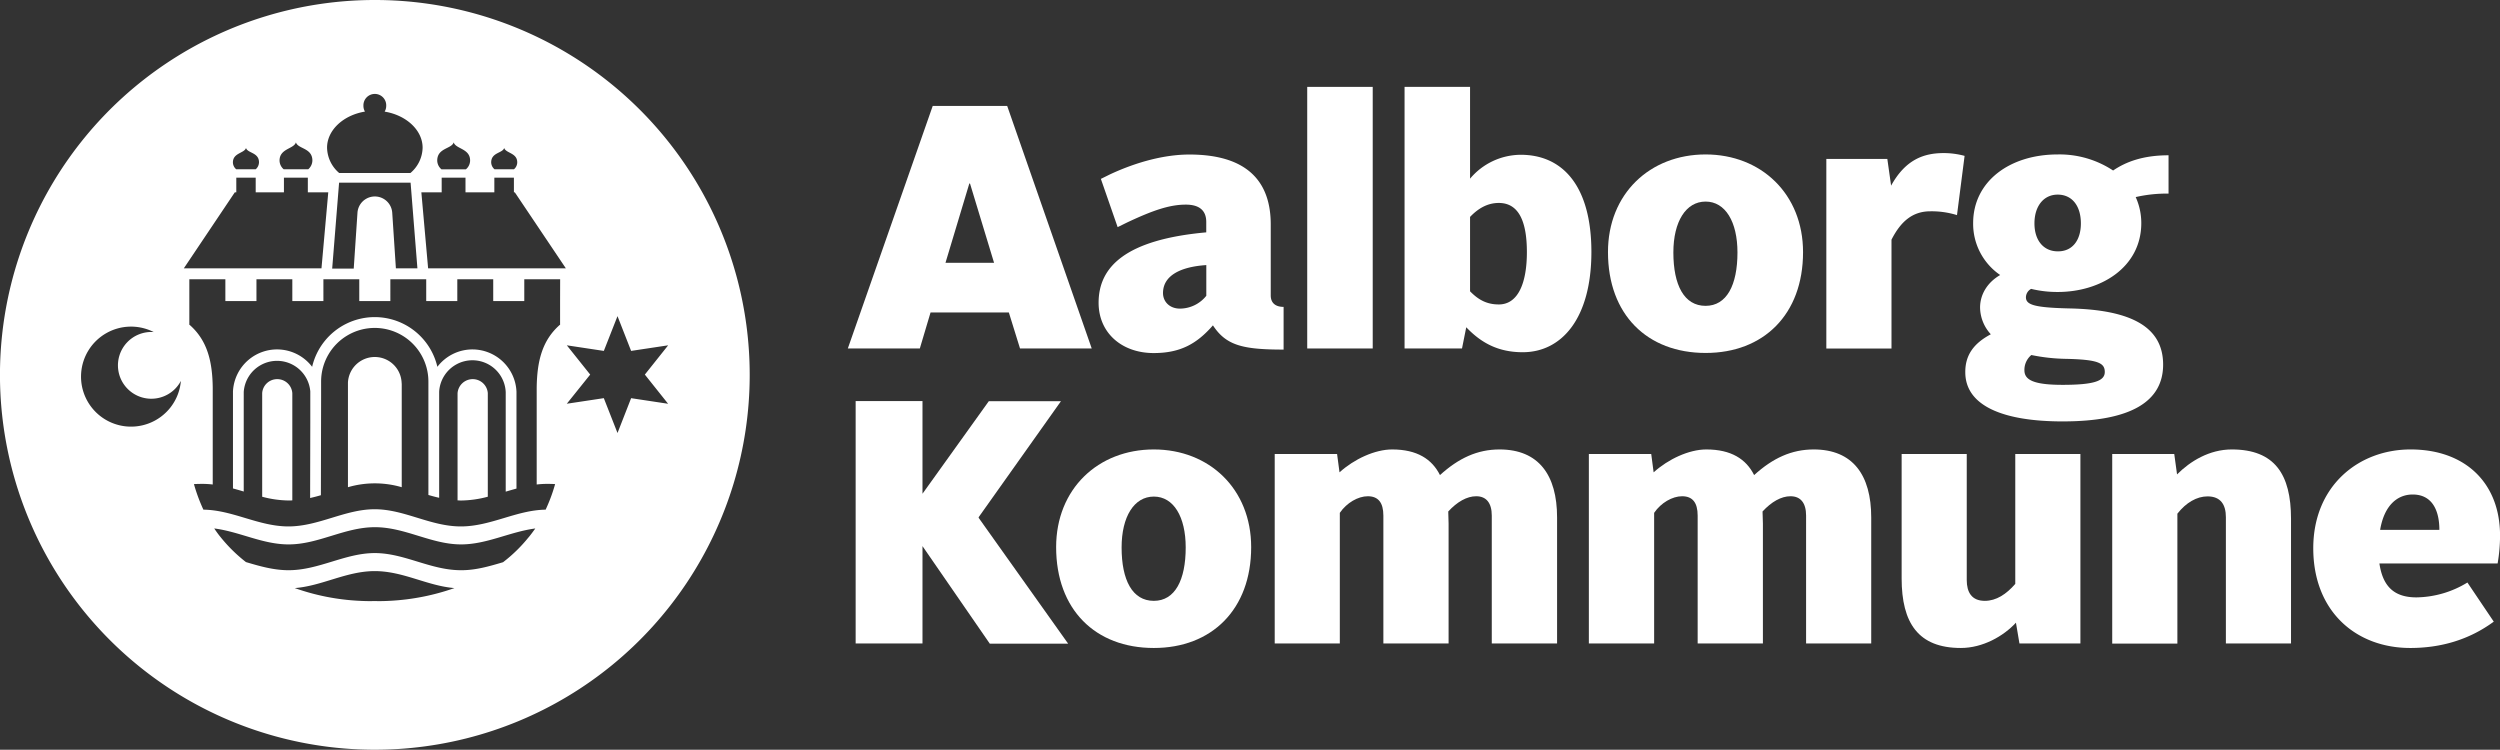 <svg id="Layer_1" data-name="Layer 1" xmlns="http://www.w3.org/2000/svg" viewBox="0 0 894.32 268.19"><rect x="0" y="0" width="894.32" height="268.19" fill="#333333" stroke="none"/><defs><style>.cls-1{fill:#fff;}</style></defs><path class="cls-1" d="M333.66,37.9H360.3l30.24,86.76H364.89l-4-12.89h-28l-3.84,12.89H303.29ZM338.23,94H355.6L347,65.66h-.25Z"/><path class="cls-1" d="M467.63,31.08h23.43v93.58H467.63Z"/><path class="cls-1" d="M502.45,31.08h23.43V63.92A23.81,23.81,0,0,1,544,55.37c15.12,0,25.29,11.28,25.29,34.83C569.26,114,558.6,126,544.72,126c-8.92,0-15-3.47-20.2-8.93L523,124.66H502.45Zm33.71,77.83c7.07,0,10.05-8,10.05-18.71,0-11.16-3-17.6-10.05-17.6-4.08,0-7.42,2-10.28,5V104.2C529,107.42,532.08,108.91,536.16,108.91Z"/><path class="cls-1" d="M610.14,55.25C630,55.25,645,69.38,645,90.2c0,22.31-14.14,36.06-34.83,36.06-20.95,0-34.95-13.75-34.95-36.06C575.19,69.38,590.18,55.25,610.14,55.25Zm0,54.16c7.56,0,11.4-7.44,11.4-19.09,0-11-4.34-18.21-11.4-18.21s-11.53,7.18-11.53,18.21C598.61,102,602.46,109.41,610.14,109.41Z"/><path class="cls-1" d="M653.33,56.86h21.82l1.35,9.55c5.21-9.42,11.78-11.65,18.85-11.65a28.73,28.73,0,0,1,7.44,1l-2.72,21.19a30.6,30.6,0,0,0-9.55-1.36c-6.32,0-10.54,3.59-13.88,10.15v38.93H653.33Z"/><path class="cls-1" d="M712.17,119.58a14.4,14.4,0,0,1-3.84-9.55c0-4.58,2.48-8.92,7.19-11.65a22.19,22.19,0,0,1-9.67-18.59c0-14.75,12.89-24.54,30.24-24.54A34.73,34.73,0,0,1,755.92,61c4.71-3.22,10.91-5.45,19.83-5.45V69.26A49.19,49.19,0,0,0,764,70.5a22.61,22.61,0,0,1,2,9.29c0,15.86-14.5,24.66-29.87,24.66a39.6,39.6,0,0,1-9.54-1.11,3.49,3.49,0,0,0-1.86,3c0,2.73,3.09,3.72,15.86,4,21.94.51,33.22,6.7,33.22,20.09,0,13-11.16,20.32-35.94,20.32-21.32,0-34.83-5.58-34.83-17.6C703,127,706.1,122.8,712.17,119.58Zm14.5,7.42a6.92,6.92,0,0,0-2.48,5.46c0,3.47,3.35,5.21,13.64,5.21,11.15,0,15.11-1.36,15.11-4.59s-2.35-4.46-14-4.71A66.36,66.36,0,0,1,726.67,127Zm17.72-47.09c0-6.19-3.1-10.29-8.3-10.29-5,0-8.31,4.1-8.31,10.29s3.35,10,8.31,10C741.29,90,744.39,86,744.39,79.91Z"/><path class="cls-1" d="M412.76,160.78c19.83,0,34.82,14.13,34.82,34.95,0,22.3-14.13,36.07-34.82,36.07-20.95,0-34.95-13.77-34.95-36.07C377.81,174.91,392.8,160.78,412.76,160.78Zm0,54.16c7.56,0,11.4-7.43,11.4-19.09,0-11-4.34-18.21-11.4-18.21s-11.53,7.19-11.53,18.21C401.23,207.51,405.07,214.94,412.76,214.94Z"/><path class="cls-1" d="M456,162.4h22.31l.87,6.57c5.2-4.72,12.64-8.19,18.83-8.19,8.93,0,14.25,3.47,17.11,9.17,6.69-6.07,13.38-9.17,21.31-9.17,14,0,20.58,9.17,20.58,24.3v45.1H533.65V184.46c0-4.59-2-6.94-5.57-6.94-3.34,0-6.82,2-10,5.45,0,1.36.12,2.85.12,4.34v42.87H494.87V184.46c0-4.71-1.87-6.94-5.58-6.94-3.47,0-7.56,2.35-10,5.94v46.72H456Z"/><path class="cls-1" d="M568.38,162.4h22.31l.86,6.57c5.21-4.72,12.65-8.19,18.85-8.19,8.92,0,14.25,3.47,17.1,9.17,6.69-6.07,13.39-9.17,21.32-9.17,14,0,20.57,9.17,20.57,24.3v45.1h-23.3V184.46c0-4.59-2-6.94-5.58-6.94-3.34,0-6.81,2-10,5.45,0,1.36.13,2.85.13,4.34v42.87H607.3V184.46c0-4.71-1.86-6.94-5.57-6.94-3.48,0-7.57,2.35-10,5.94v46.72H568.38Z"/><path class="cls-1" d="M680.27,162.4h23.29v45.11c0,4.33,1.75,7.43,6.46,7.43,4.08,0,7.67-2.35,10.9-6.06V162.4h23.3v67.78H722.41l-1.25-7.43c-4.46,4.84-11.89,9.05-19.7,9.05-15.24,0-21.19-8.92-21.19-24.91Z"/><path class="cls-1" d="M755.6,162.4h22.19l1,7.31c4.71-4.71,11.53-8.93,19.58-8.93,15.37,0,21.19,8.93,21.19,24.79v44.61h-23.3V185c0-4.46-1.86-7.43-6.56-7.43-3.85,0-7.69,2.23-10.79,6.19v46.47H755.6Z"/><path class="cls-1" d="M862.34,160.78c19.58,0,32,12,32,30.86a59.74,59.74,0,0,1-.87,9.92H851.18c1.24,8.43,5.46,12.14,13.27,12.14a35.75,35.75,0,0,0,18.21-5.32l9.43,14c-8.93,6.57-19.09,9.42-29.88,9.42-19.33,0-34.69-13-34.69-35.69C827.52,173.92,843.62,160.78,862.34,160.78Zm-10.9,28.76h21.19c0-7.19-2.73-12.64-9.55-12.64C857.63,176.9,852.92,180.74,851.44,189.54Z"/><path class="cls-1" d="M454.58,105.69V80.28c0-15-8.05-25-29.12-25-8.7,0-18.61,2.57-28.17,7-.33.15-3.15,1.56-3.48,1.71l6,17.26c.43-.2,3.36-1.66,3.78-1.85,8.92-4.17,14.82-6.2,20.61-6.2,4.71,0,7.31,2,7.31,6.2v3.72C402.53,85.73,393,95.53,393,108.3c0,10.78,8.3,18,19.7,18,9.43,0,15.37-3.22,21.2-9.91,4.71,7.19,10.65,8.67,25.28,8.67V109.78C456.32,109.78,454.58,108.42,454.58,105.69Zm-23.05.12a12.14,12.14,0,0,1-9.41,4.59c-3.72,0-6.08-2.48-6.08-5.57,0-6.33,6.44-9.42,15.49-10Z"/><path class="cls-1" d="M306.09,143.47H330V177h-.27l24-33.49h25.81L350.1,185v.25l32,45H354.07L329.75,195H330v35.19H306.09Z"/><path class="cls-1" d="M99.15,135.63a5.37,5.37,0,0,0-5.36,5l0,37.07a38.14,38.14,0,0,0,9.49,1.34c.44,0,.87,0,1.29-.05V140.65A5.39,5.39,0,0,0,99.15,135.63Z"/><path class="cls-1" d="M143.67,136.88a9.61,9.61,0,0,0-19.2,0v37.41a34.22,34.22,0,0,1,19.24,0v-36.9Z"/><path class="cls-1" d="M134.09,0a134.1,134.1,0,1,0,134.1,134.09A134.08,134.08,0,0,0,134.09,0Zm46.27,52.93c.59,1.91,4.69,1.73,4.67,5.15a3.25,3.25,0,0,1-1.19,2.48h-6.93a3.32,3.32,0,0,1-1.2-2.48C175.73,54.48,179.81,54.84,180.36,52.93Zm-18.06-2c.71,2.39,5.9,2.17,5.87,6.52a4.15,4.15,0,0,1-1.5,3.12h-8.75a4.19,4.19,0,0,1-1.51-3.12C156.41,52.86,161.6,53.31,162.3,50.92Zm-31.74-11a4,4,0,0,1-.55-2.05,4.08,4.08,0,1,1,8.15,0,4,4,0,0,1-.56,2.05c7.77,1.28,13.58,6.65,13.58,12.91a12.17,12.17,0,0,1-4.36,9.05H121.34A12.19,12.19,0,0,1,117,52.83C117,46.57,122.79,41.2,130.56,39.92ZM149.32,96h-7.7l-1.31-19.92a6.23,6.23,0,0,0-12.43,0l-1.34,20h-7.71l2.47-30.73h25.58ZM105.86,50.92c.7,2.39,5.89,1.94,5.89,6.52a4.24,4.24,0,0,1-1.49,3.12h-8.77A4.19,4.19,0,0,1,100,57.44C100,53.09,105.16,53.31,105.86,50.92ZM88,52.93c.56,1.91,4.65,1.55,4.65,5.15a3.37,3.37,0,0,1-1.18,2.48H84.51a3.25,3.25,0,0,1-1.19-2.48C83.32,54.66,87.42,54.84,88,52.93ZM53,151.54a17.89,17.89,0,1,1,2-32.75,11.94,11.94,0,1,0,3.24,23.12,11.89,11.89,0,0,0,6.47-5.65A17.87,17.87,0,0,1,53,151.54ZM84,68.8h.53V63.55h6.94V68.8h10.1V63.55h8.55V68.8h7.31L115,96H65.75Zm55.81,146.11c-3.58.21-5.83.1-5.83.1s-2.24.11-5.81-.1a80.8,80.8,0,0,1-22.73-4.54c9.75-.74,18.48-6.07,28.63-6.07s18.78,5.28,28.5,6.07A82.15,82.15,0,0,1,139.83,214.91Zm49.26-22.68a53.35,53.35,0,0,1-9.11,8.89c-4.87,1.44-9.82,2.9-15.08,2.86-10.88,0-20.18-6.13-30.81-6.13s-20,6.13-30.83,6.13c-5.33,0-10.3-1.43-15.26-2.91a54.61,54.61,0,0,1-9-8.84c-.83-1-1.62-2.09-2.34-3.19,9.12,1.17,17.38,5.74,26.63,5.71,10.68,0,20-6.16,30.85-6.16s20.15,6.16,30.82,6.16c9.22,0,17.45-4.51,26.55-5.7C190.71,190.15,189.94,191.2,189.09,192.23Zm11.29-84.54v8.52h-.1c-6.37,5.6-8.13,13.1-8.27,22.43v34.68a30.35,30.35,0,0,1,3.59-.22c1,0,2,0,3,.08a59.59,59.59,0,0,1-3.39,9.14c-10.45.15-19.66,6-30.34,6-10.88,0-20.18-6.15-30.81-6.15s-20,6.13-30.83,6.15c-10.71,0-19.94-5.88-30.45-6a60.62,60.62,0,0,1-3.38-9.14c1-.06,2.07-.08,3.13-.08a30.35,30.35,0,0,1,3.59.22V138.64c-.12-9.33-1.9-16.83-8.27-22.43h-.1V99.9H80.62v7.79H91.74V99.9h12.83v7.79h11.12V99.9h12.83v7.79h11.12V99.9h12.83v7.79h11.12V99.9h12.85v7.79h11.11V99.9h12.83ZM153.15,96,150.73,68.8H158V63.55h8.52V68.8h10.32V63.55h7V68.8h.32L202.43,96Zm72.62,46.44L220.9,154.9,216,142.43l-13.24,2L211.13,134l-8.36-10.47,13.24,2,4.89-12.44,4.87,12.44,13.25-2L230.68,134,239,144.44Z"/><path class="cls-1" d="M169.08,135.63a5.43,5.43,0,0,0-5.4,5.07V179c.4,0,.81.05,1.23.05a38.48,38.48,0,0,0,9.59-1.36l0-37.07A5.41,5.41,0,0,0,169.08,135.63Z"/><path class="cls-1" d="M169,125a15.78,15.78,0,0,0-12.54,6.22,23,23,0,0,0-44.8,0,15.78,15.78,0,0,0-28.32,8.84v34.67c1.29.35,2.57.72,3.85,1.1V140.24A11.94,11.94,0,0,1,111,140v1.8l0,9.45-.06,26.9c1.29-.29,2.57-.62,3.85-1l.08-35.23c0-.34,0-.72,0-1.08s0-.66,0-1l0-3.34a19.19,19.19,0,0,1,38.38,0V140c0,.28,0,.53,0,.79s0,.53,0,.78l0,35.5c1.27.36,2.55.72,3.85,1l0-26.93v-11a11.92,11.92,0,0,1,23.81.13l0,10.89v24.72c1.28-.38,2.56-.75,3.85-1.1l0-34.67A15.79,15.79,0,0,0,169,125Z"/></svg>